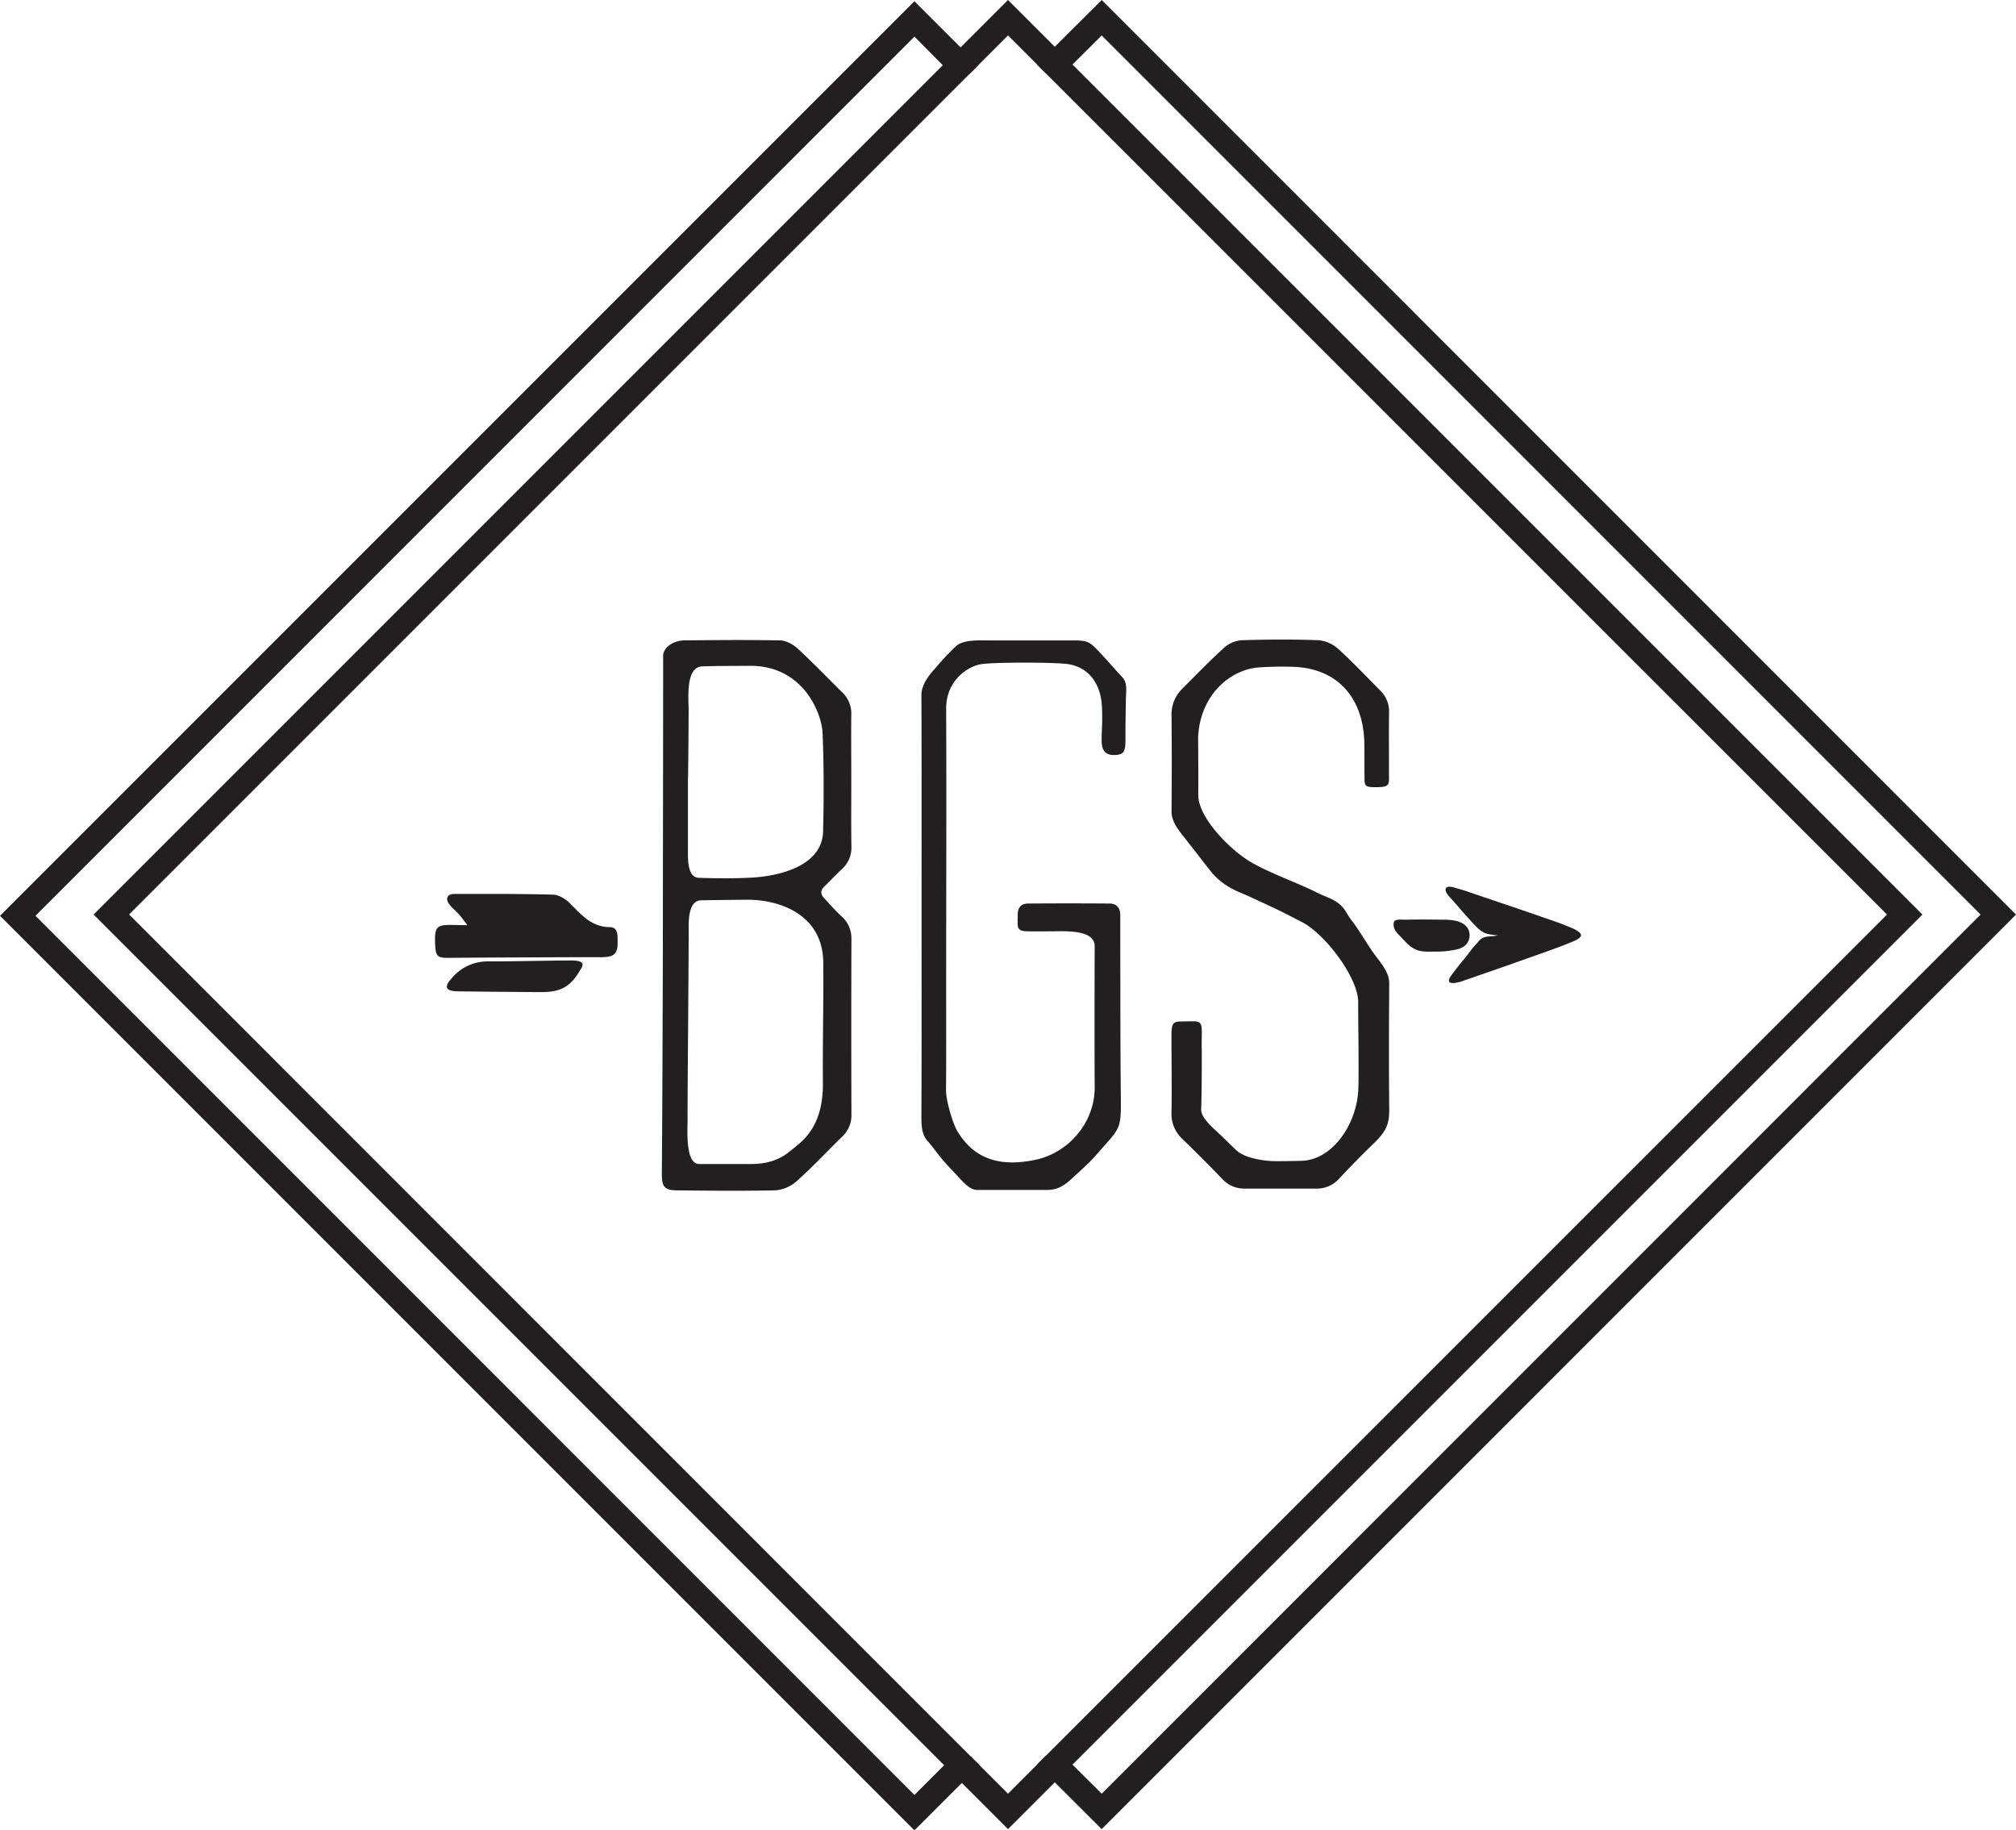 <svg xmlns="http://www.w3.org/2000/svg" viewBox="0 0 966.2 877.09" preserveAspectRatio="xMinYMin meet"><defs><style>.cls-1{fill:#231f20;}</style></defs><title>BGS-logo</title><g id="Layer_2" data-name="Layer 2"><g id="Layer_1-2" data-name="Layer 1"><path class="cls-1" d="M408,374.27c0,10.44-.11,20.87.05,31.3a13.8,13.8,0,0,1-4.66,11c-2.84,2.61-5.45,5.47-8.23,8.15-1.9,1.83-2.05,3.67-.25,5.59,2.72,2.92,5.36,6,8.27,8.67A14,14,0,0,1,408.06,450q-.13,42,0,84a14,14,0,0,1-4.45,10.69c-7.36,7.19-14.39,14.74-22.07,21.57a17.31,17.31,0,0,1-10.28,4.16c-20.29.33-26.26.17-46.55,0-6.58-.06-7.56-1.83-7.51-8.52.24-29.43.32-58.87.43-88.3q.08-21,.06-42,.09-54.24.13-108.47c0-3.14,0-5.27,0-8.39-.25-4.81,5.44-7.85,10.2-7.89,21.58-.15,24.06-.26,45.63,0,2.92,0,6.38,1.86,8.62,3.92,7.36,6.76,14.25,14,21.39,21A14,14,0,0,1,408,342.54c-.13,10.58,0,21.16,0,31.73ZM329.53,536.94c0,4.72-1.11,20.86,5.58,20.86h24.37c6.11,0,13.16-.93,19.78-6.67,4.6-3.81,15.34-10.39,15.13-32.18-.18-19.12.37-38.24.17-57.36,0-23.8-21.56-30.45-36.24-30.45q-11.13.11-22.26.27c-6.54.22-6,10.54-6,15.59C330.07,461.84,329.5,521.8,329.53,536.94Zm.17-163.19q0,17.56,0,35.12c0,3.45,0,11.57,5.12,11.76,8.27.31,16.57.36,24.83-.05,12.86-.6,35.1-5.17,34.85-23.09.35-15.4.37-30.84-.26-46.23-.37-9.13-9-32.21-34.61-32.21-7.71.09-15.42,0-23.12.28-8.09.31-6.46,15.6-6.47,21C330,351.48,329.81,373.75,329.7,373.75Z"/><path class="cls-1" d="M441.67,438.2c0-31.88.08-73.31-.07-105.18,0-5.45,4.53-10.45,6.45-12.58a131,131,0,0,1,9.9-10.56c3.28-3.46,11.12-3,15.8-3,11.29,0,29.57,0,40.86,0,4.37,0,6.76.27,9.2,2.48,3.53,3.18,9.55,10.35,14,15.07,2.73,2.93,1.83,6.57,1.76,11.81-.11,9.57-.17,8.81-.18,18.38,0,5.58-.76,7.15-5.54,7.18-5,0-5.93-3.38-5.88-7.4.06-5.14.42-8.48.21-14.27-.17-12.42-6.31-20.41-16.51-21.93-6.84-.89-34.14-.9-41,0s-17.27,8-17.21,21.34c.2,39.59,0,95.11,0,134.71,0,16.15.09,32.3-.07,48.45,0,4.46,3.35,16.57,5.89,20.07,9.35,15,23.88,15.93,37.88,12.79,15.21-3.62,27.26-17.59,27.49-33.94-.11-18.43-.08-49.6,0-68,.24-8.6-15.15-7.29-21.36-7.33-3.42,0-6.85.06-10.28,0s-5.3-.3-5.3-3.8c0-5.14,0,.86.06-4.29,0-3.27,1.64-5.22,4.92-5.24q19.52-.14,39,0c3.47,0,5.18,2.09,5.22,5.49,0,4.29,0,8.58,0,12.86.07,25.73,0,51.46.3,77.19,0,12.5-.85,12.5-10.08,22.94-4.81,5.72-8.19,8.44-13.37,13.28-4,3.73-7.19,5.48-12,5.49H468.33c-4.34,0-8.17-5.63-12.35-9.8-6-6.34-6.71-8-10.78-12.92-3.57-3.49-3.63-8-3.6-13.16C441.74,502.24,441.67,470.22,441.67,438.2Z"/><path class="cls-1" d="M650.93,480.91c.6-12-16.23-33.8-27.09-39.11-11.28-5.93-12.81-6.48-24.65-12-4.55-2.18-12-4.16-18.36-11.6-4.72-5.87-6.39-8.27-10.7-13.63-3.66-5-8.72-9.8-8.66-15.74.14-15.29.16-30.59,0-45.88a17.22,17.22,0,0,1,5.31-13.07c6.68-6.66,13.22-13.48,20.22-19.79a14.2,14.2,0,0,1,8.41-3.31c12.14-.37,24.31-.45,36.44,0a16.32,16.32,0,0,1,9.42,4.09c7,6.31,13.44,13.23,20.12,19.89a14.11,14.11,0,0,1,4.35,10.77c-.17,9.43,0,18.86-.06,28.3,0,5.7.75,7.16-4.87,7.37-.73,0-1.24,0-2.67,0-4.6-.06-4.13-1.42-4.18-6.19-.06-4.57,0-9.4-.08-14.82-.39-21.65-12.74-35.91-34-36.65a159,159,0,0,0-17.05.32c-13.64,1.25-27.83,13.55-28.61,33.58.06,9.15.14,18.3.07,27.45-.08,11.06,15.54,26.51,25,32.09s22.3,9.88,32,14.8c3.31,1.69,7.09,2.71,10,4.93,3.64,2.82,3.71,4.71,6.52,8.37,3.64,4.75,6.58,10,10,14.94,3.21,4.61,8.07,9.5,8,15.21-.15,21.73-.18,38.68,0,60.4,0,6.33-.93,9.84-6.64,15.51-7,6.8-11.57,11.48-17.15,17.41A14.25,14.25,0,0,1,631,569.56q-17.37,0-34.73,0a14.07,14.07,0,0,1-10.6-4.75c-6.16-6.36-12.41-12.66-18.77-18.81a16.46,16.46,0,0,1-5.45-12.93c.23-11.86,0-23.73,0-35.59,0-6.24.11-7.93,4.34-8,2.67-.05,4.51-.07,5.72-.06,6-.24,4.11,2.85,4.46,14.18,0,8.29,0,19.83-.29,28.12-.16,4.32,7.29,10.14,10.32,13.12,1.63,1.6,4.28,4.26,6.54,6.35,4.37,4,13.12,5,17.54,5.2,2.88.11,10.94-.07,13.65-.14,15.16-.4,26.45-17.89,27.23-33.73C651.38,515.08,650.86,486.58,650.93,480.91Z"/><path class="cls-1" d="M214.37,459c-3.29,0-5.15-.42-5.58-3.68-.11-.85-.19-1.71-.23-2.56-.37-8.78.49-9.69,8.89-9.52,2,0,3.35.12,6.51.07-1.28-1.68-2.48-3.42-3.87-5-1.59-1.82-3.6-3.32-5-5.29-1.7-2.46-.56-4.64,2.42-4.64,15.87,0,31.74-.12,47.59.33,2.75.08,6,2.1,8.05,4.15,5.49,5.44,10.28,11.37,19.17,11.43,4,0,3.63,4.12,3.68,7.09.05,3.13-.26,6.2-4.12,7a23.76,23.76,0,0,1-4.7.3C275.94,458.63,227.36,458.88,214.37,459Z"/><path class="cls-1" d="M718,448.26c-6.89-.9-7.06-.27-14.19-8.2-3.37-3.65-5.94-6.85-9.43-10.65-1.74-2.08-1.87-3.36-1.2-4s2.17-.64,3.67-.15c.46.15,1.57.47,2.68.79s2.22.66,2.69.82l22.29,7.55c6.79,2.3,13.57,4.63,22.25,7.67.54.19,2.35.89,4.15,1.61s3.59,1.48,4.09,1.77c1.94,1.11,2.79,2,2.72,2.79s-1.06,1.56-2.8,2.44c-.44.21-2.25.95-4.06,1.67s-3.63,1.44-4.08,1.6c-8.73,3.15-16.08,5.76-23.44,8.35s-14.74,5.14-23.51,8.18a5.45,5.45,0,0,1-.58.14c-.19,0-.39.06-.59.11-1.95.45-3.36.45-3.94-.11s-.33-1.68,1-3.46c.75-1,1.83-2.43,2.89-3.79s2.1-2.67,2.76-3.42c2.43-2.79,4.15-5.69,6.48-7.91C710.84,448,712.46,449.16,718,448.26Z"/><path class="cls-1" d="M220,475.05c-9.42,0-5.13-4.42-3-6.86l.1-.1a22.21,22.21,0,0,1,17.1-7.39c13.12,0,26.23-.39,39.35-.45h.05c8.77,0,5,3.44,3.54,6.12-.1.2-1.11,1.64-1.24,1.81-4.44,5.92-9.36,7.27-17,7.23C256.35,475.4,231.14,475.22,220,475.05Z"/><path class="cls-1" d="M688.22,456c-3.71,0-6.76.25-9.36-.85-3.51-1.48-5.43-4.11-8.11-6.82-1.37-1.39-3.32-3.42-2.75-6.32.36-1.77,3.67-1.26,5.67-1.3,6-.15,12-.07,18,0a25.84,25.84,0,0,1,6.77.71c3.32,1,6,3.07,5.87,7-.13,3.63-2.72,5.75-5.92,6.47A41.57,41.57,0,0,1,688.22,456Z"/><polygon class="cls-1" points="483.1 876.5 456.73 850.13 465.21 841.64 483.1 859.53 501.28 841.35 509.77 849.83 483.1 876.5"/><polygon class="cls-1" points="464.62 35.45 456.14 26.96 483.1 0 509.77 26.67 501.28 35.15 483.1 16.97 464.62 35.45"/><path class="cls-1" d="M528,876.5,497,845.59,904.38,438.25,497,30.91,528,0,966.2,438.25,962,442.49ZM514,845.59,528,859.53,949.23,438.25,528,17,514,30.91,921.35,438.25l-4.24,4.24Z"/><path class="cls-1" d="M438.25,877.09,0,438.84,438.25.59l30.62,30.62-407,407L469.46,845.89ZM17,438.84,438.25,860.12l14.24-14.23L44.85,438.25l407-407L438.25,17.56Z"/></g></g></svg>